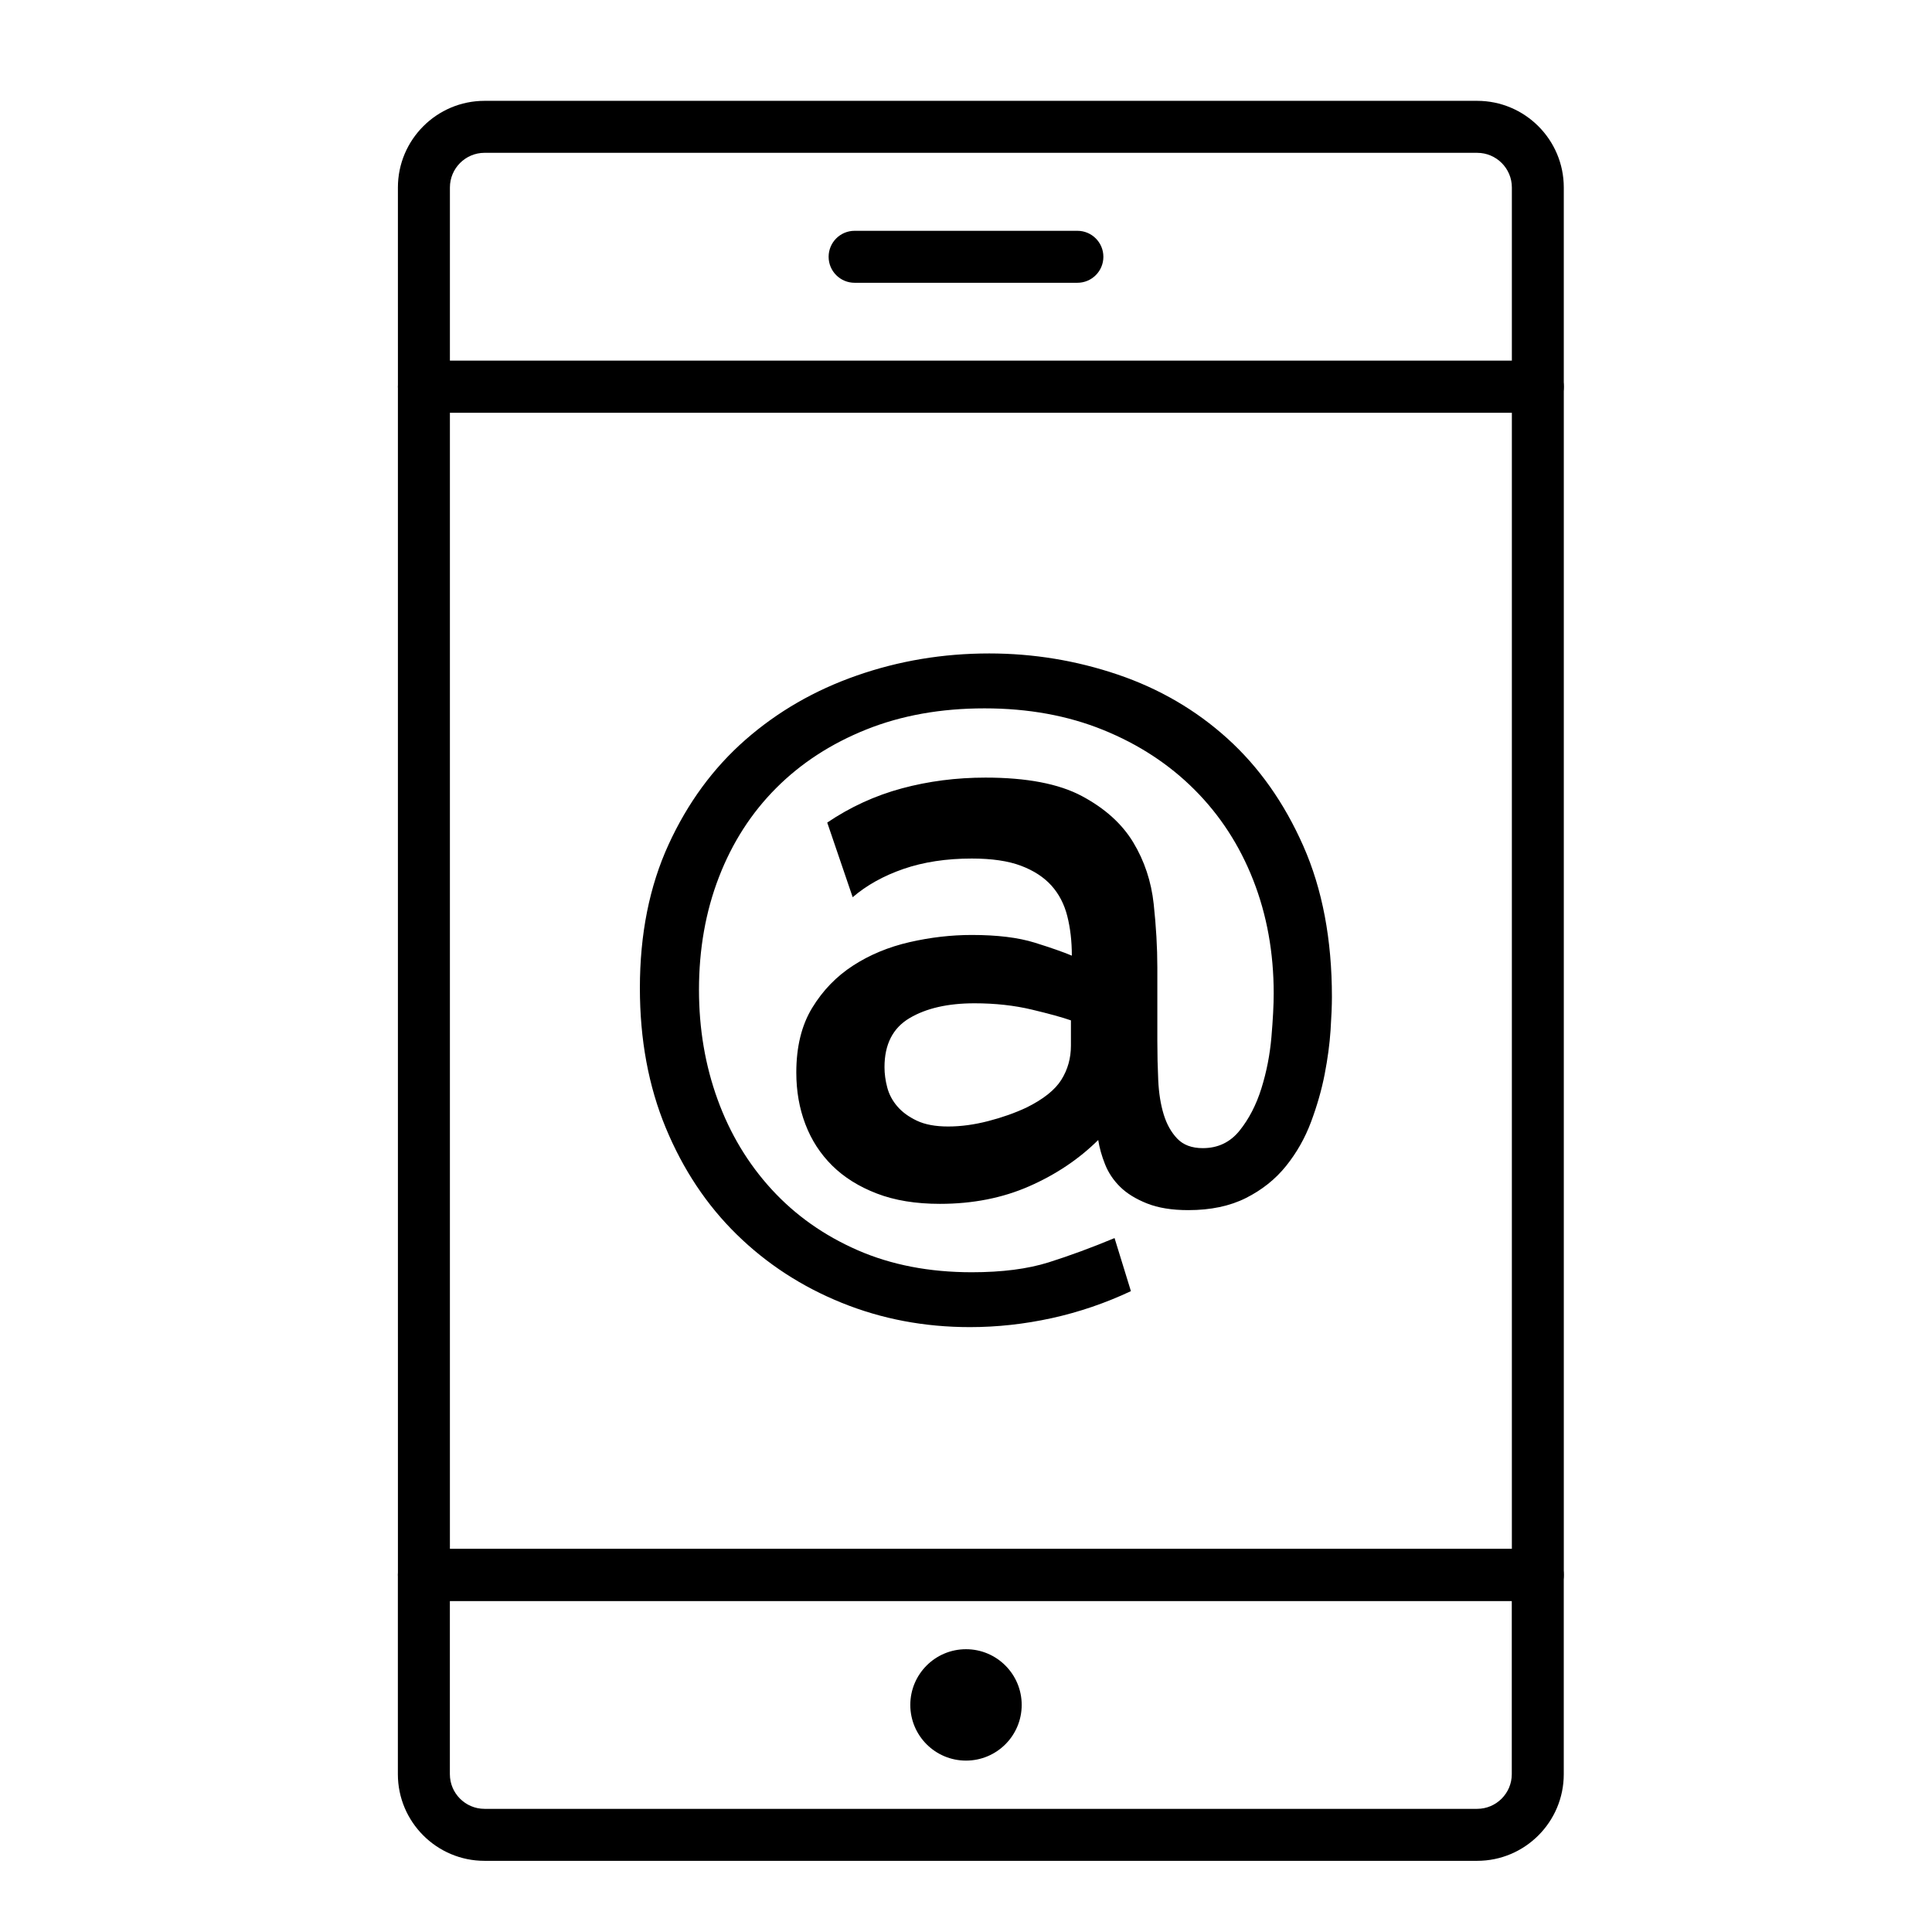 <?xml version="1.0" encoding="UTF-8"?>
<!-- Uploaded to: SVG Repo, www.svgrepo.com, Generator: SVG Repo Mixer Tools -->
<svg fill="#000000" width="800px" height="800px" version="1.1" viewBox="144 144 512 512" xmlns="http://www.w3.org/2000/svg">
 <g>
  <path d="m551.54 253.38h-295.2c-3.805 0-6.887-3.082-6.887-6.887l-0.004-52.809c0-12.664 10.301-22.961 22.961-22.961h263.05c12.664 0 22.961 10.297 22.961 22.961v52.805c0 3.805-3.082 6.891-6.887 6.891zm-288.31-13.777h281.43v-45.918c0-5.062-4.121-9.184-9.184-9.184l-263.06-0.004c-5.062 0-9.184 4.121-9.184 9.184z"/>
  <path d="m535.46 637.14h-263.06c-12.66 0-22.961-10.301-22.961-22.961v-52.809c0-3.805 3.082-6.887 6.887-6.887h295.2c3.805 0 6.887 3.082 6.887 6.887v52.809c0.004 12.66-10.293 22.961-22.953 22.961zm-272.24-68.883v45.922c0 5.062 4.121 9.184 9.184 9.184h263.05c5.062 0 9.184-4.121 9.184-9.184v-45.922z"/>
  <path d="m551.54 568.26h-295.2c-3.805 0-6.887-3.082-6.887-6.887l-0.004-314.88c0-3.805 3.082-6.887 6.887-6.887h295.2c3.805 0 6.887 3.082 6.887 6.887v314.88c0.004 3.805-3.078 6.887-6.883 6.887zm-288.31-13.773h281.43v-301.11h-281.43z"/>
  <path d="m429.52 218.94h-59.039c-3.805 0-6.887-3.082-6.887-6.887 0-3.805 3.082-6.887 6.887-6.887h59.039c3.805 0 6.887 3.082 6.887 6.887 0 3.805-3.082 6.887-6.887 6.887z"/>
  <path d="m406.12 317.17c11.727 0 23.094 1.871 34.102 5.602 11.004 3.734 20.684 9.375 29.039 16.922 8.352 7.547 15.062 17.039 20.121 28.48 5.059 11.441 7.59 24.785 7.59 40.039 0 2.227-0.121 5.164-0.359 8.816-0.242 3.656-0.766 7.551-1.566 11.68-0.805 4.133-2.012 8.34-3.613 12.629-1.609 4.293-3.82 8.184-6.629 11.68-2.812 3.496-6.348 6.316-10.602 8.461-4.258 2.144-9.359 3.219-15.305 3.219-4.336 0-7.992-0.594-10.965-1.785-2.977-1.191-5.344-2.656-7.109-4.41-1.77-1.746-3.094-3.731-3.977-5.957-0.883-2.223-1.488-4.367-1.809-6.434-5.144 5.086-11.25 9.176-18.316 12.273-7.07 3.098-14.941 4.648-23.617 4.648-6.426 0-12.012-0.914-16.75-2.742-4.742-1.824-8.676-4.289-11.809-7.387s-5.504-6.75-7.109-10.965c-1.609-4.207-2.41-8.777-2.41-13.703 0-6.828 1.402-12.551 4.219-17.16 2.809-4.606 6.422-8.34 10.844-11.199 4.418-2.859 9.398-4.922 14.941-6.195 5.543-1.27 11.043-1.906 16.508-1.906 6.746 0 12.289 0.68 16.629 2.027 4.336 1.352 7.629 2.504 9.879 3.457 0-3.812-0.402-7.305-1.207-10.488-0.805-3.176-2.211-5.875-4.215-8.102-2.012-2.223-4.699-3.969-8.074-5.242-3.375-1.27-7.711-1.906-13.012-1.906-6.746 0-12.77 0.918-18.074 2.742-5.301 1.828-9.801 4.332-13.496 7.508l-6.746-19.781c6.106-4.129 12.691-7.148 19.762-9.059 7.066-1.906 14.457-2.859 22.172-2.859 10.922 0 19.438 1.633 25.543 4.887 6.106 3.258 10.641 7.352 13.617 12.273 2.973 4.926 4.777 10.367 5.422 16.324 0.641 5.957 0.965 11.559 0.965 16.805v19.543c0 3.496 0.078 6.949 0.238 10.367s0.641 6.434 1.445 9.055c0.801 2.621 2.008 4.769 3.613 6.438s3.856 2.504 6.746 2.504c4.016 0 7.266-1.547 9.758-4.648 2.488-3.102 4.418-6.828 5.785-11.203 1.363-4.367 2.246-8.895 2.652-13.586 0.398-4.684 0.602-8.539 0.602-11.559 0-10.805-1.809-20.812-5.422-30.031-3.613-9.215-8.797-17.199-15.543-23.953-6.746-6.75-14.82-12.035-24.219-15.848s-19.879-5.719-31.449-5.719c-11.566 0-22.012 1.871-31.328 5.602-9.32 3.734-17.273 8.898-23.859 15.492-6.59 6.594-11.648 14.461-15.184 23.594-3.535 9.137-5.301 19.105-5.301 29.91 0 10.328 1.645 20.02 4.941 29.078 3.289 9.059 8.074 17.004 14.34 23.832 6.266 6.828 13.855 12.191 22.773 16.09 8.918 3.891 18.996 5.84 30.242 5.84 8.031 0 14.82-0.875 20.363-2.621 5.543-1.75 11.363-3.894 17.473-6.434l4.336 14.059c-6.746 3.176-13.738 5.559-20.965 7.152-7.231 1.586-14.457 2.383-21.688 2.383-12.051 0-23.375-2.144-33.98-6.438-10.605-4.289-19.883-10.328-27.832-18.113-7.953-7.789-14.219-17.199-18.797-28.242-4.578-11.043-6.867-23.395-6.867-37.059 0-14.301 2.531-26.969 7.59-38.016 5.062-11.043 11.848-20.297 20.363-27.766 8.512-7.465 18.352-13.145 29.52-17.039 11.168-3.906 22.859-5.856 35.07-5.856zm9.879 120.36c4.496-2.223 7.59-4.684 9.277-7.387 1.688-2.699 2.531-5.719 2.531-9.055v-6.676c-2.25-0.793-5.703-1.746-10.363-2.859-4.66-1.109-9.723-1.668-15.184-1.668-7.07 0-12.812 1.312-17.23 3.934-4.422 2.621-6.629 6.953-6.629 12.988 0 1.75 0.242 3.539 0.723 5.363 0.48 1.828 1.363 3.5 2.652 5.004 1.285 1.512 3.012 2.781 5.184 3.812 2.168 1.035 4.941 1.547 8.312 1.547 3.375 0 6.906-0.477 10.602-1.43 3.695-0.953 7.07-2.144 10.125-3.574z"/>
  <path d="m414.76 595.82c0 8.152-6.609 14.758-14.758 14.758-8.152 0-14.762-6.606-14.762-14.758s6.609-14.762 14.762-14.762c8.148 0 14.758 6.609 14.758 14.762"/>
 </g>
</svg>